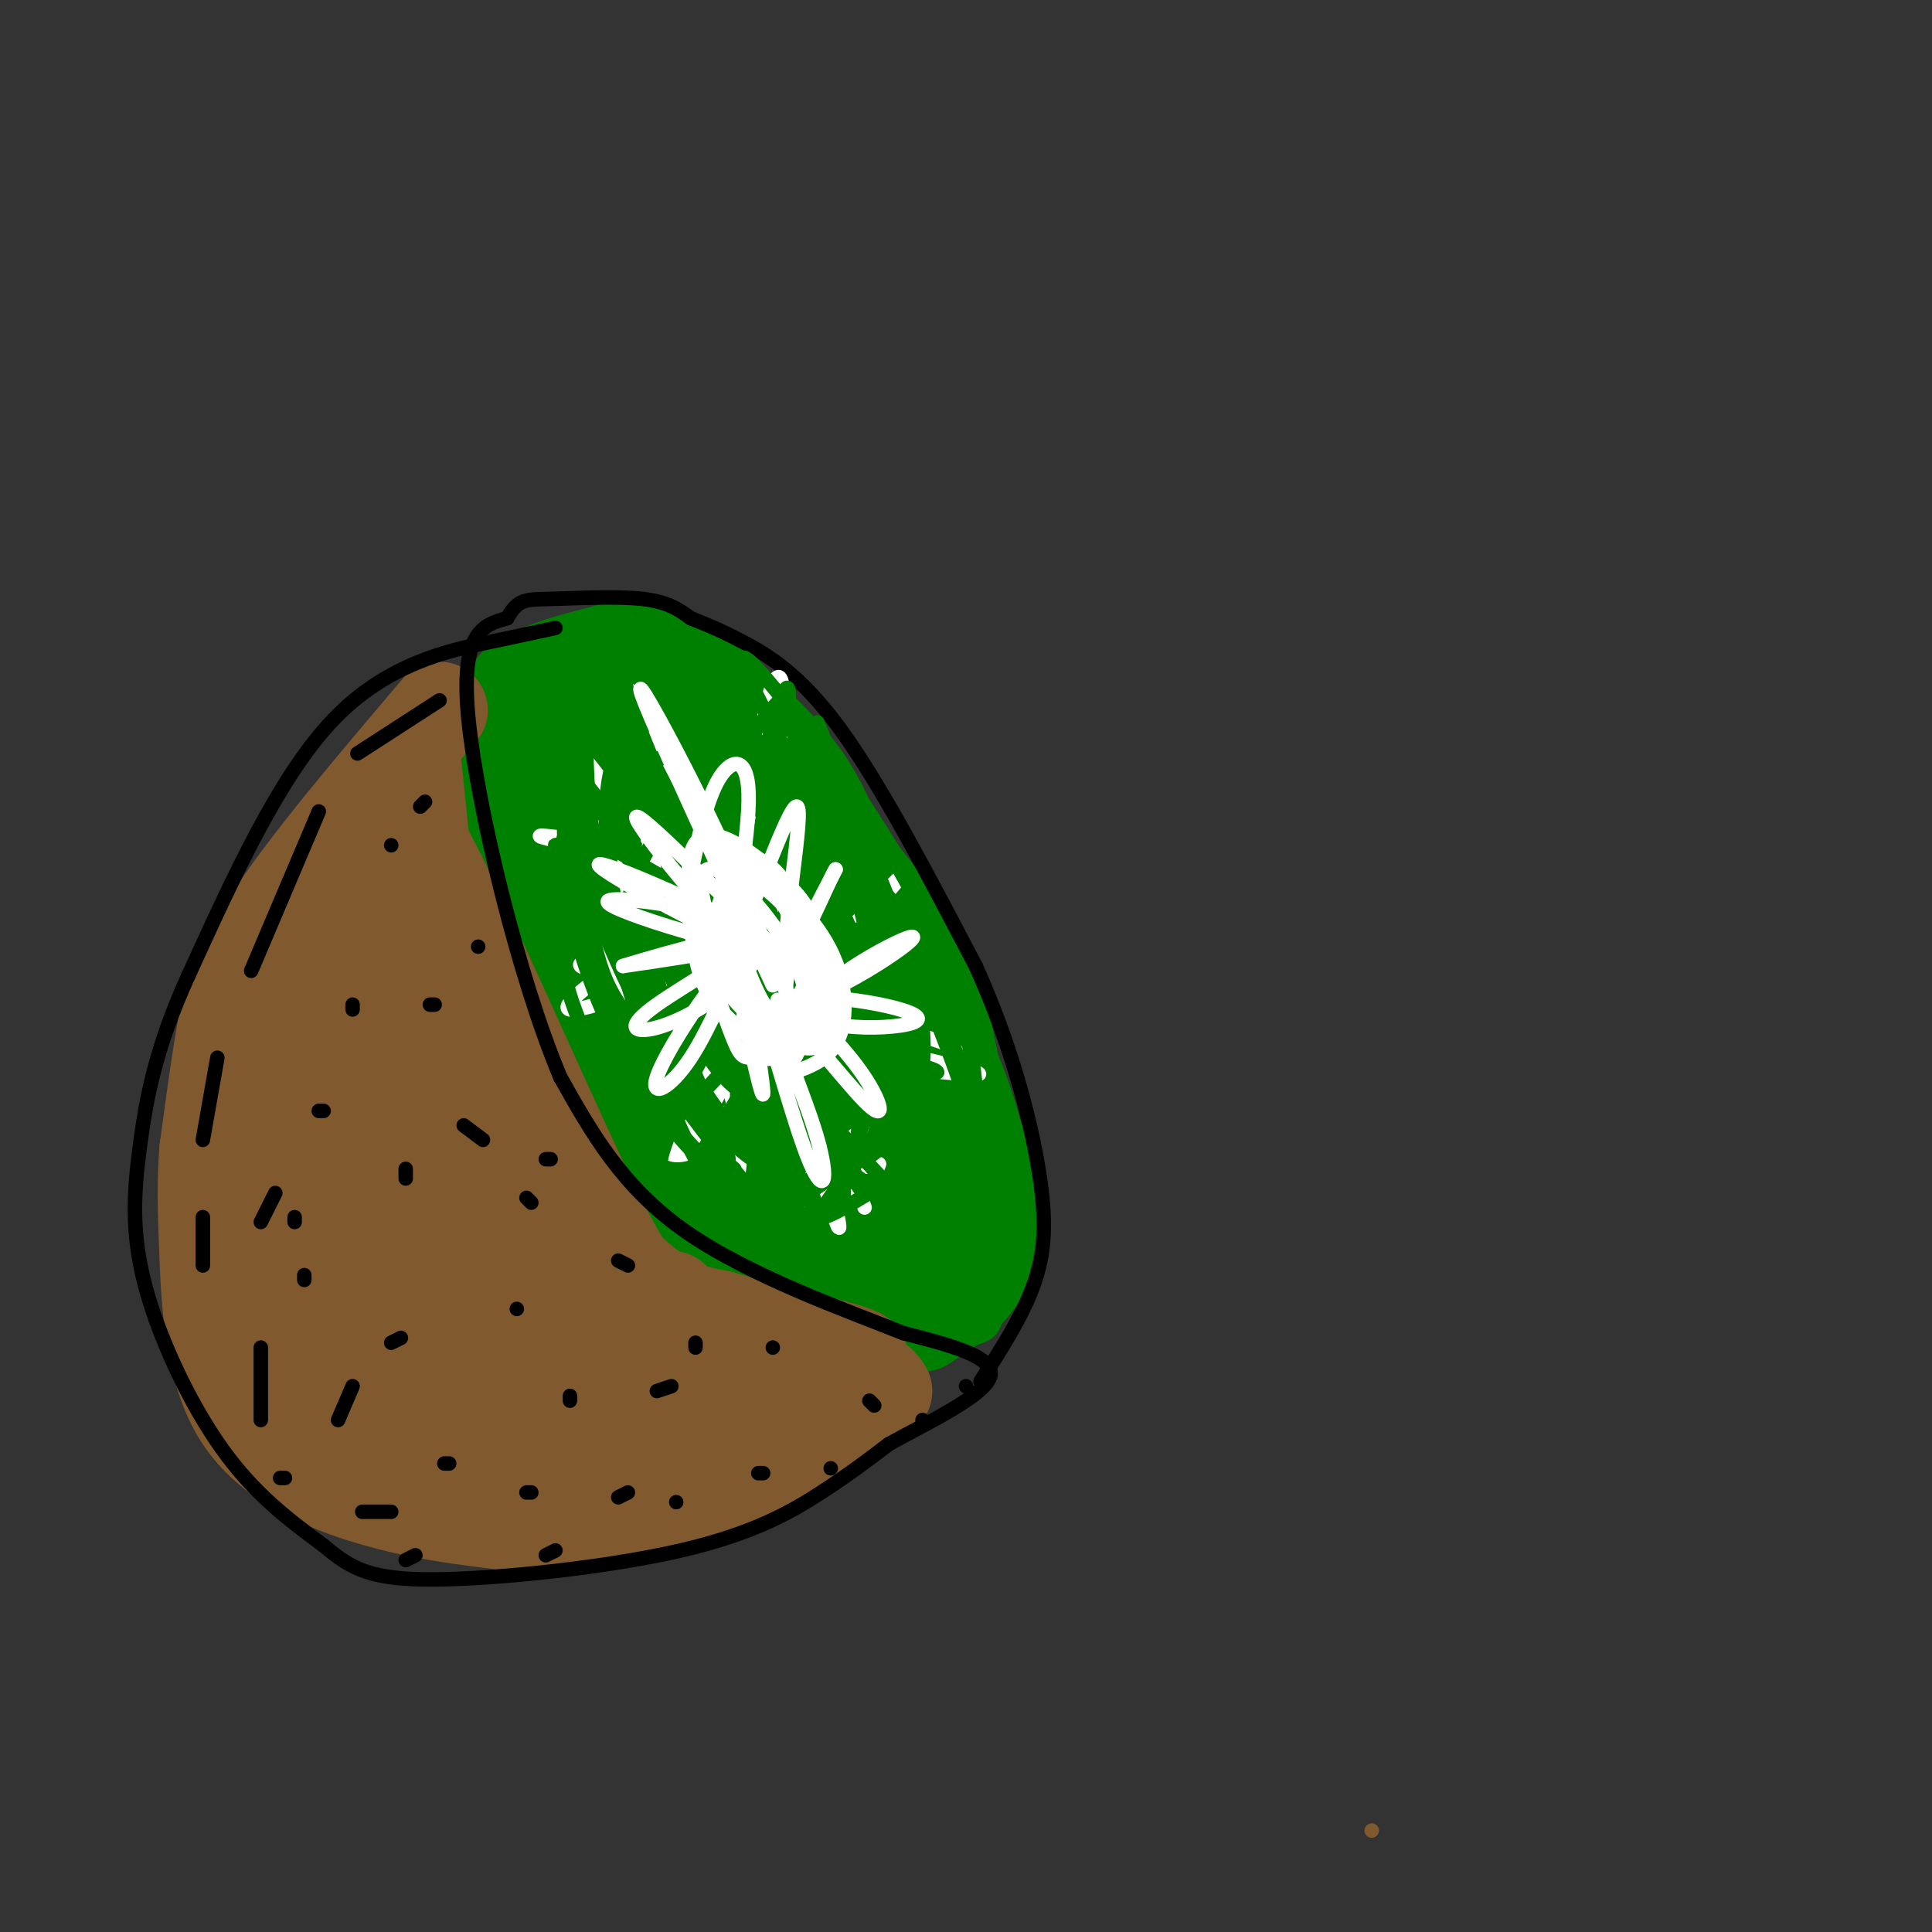 <svg viewBox='0 0 400 400' version='1.1' xmlns='http://www.w3.org/2000/svg' xmlns:xlink='http://www.w3.org/1999/xlink'><rect x="0" y="0" width="400" height="400" fill="#333333" stroke="none"/><g fill='none' stroke='rgb(129,89,47)' stroke-width='3' stroke-linecap='round' stroke-linejoin='round'><path d='M284,379c0.000,0.000 0.000,0.000 0,0'/><path d='M86,153c-2.714,1.290 -5.428,2.580 -11,8c-5.572,5.420 -14.001,14.969 -21,27c-6.999,12.031 -12.567,26.544 -14,42c-1.433,15.456 1.268,31.853 4,42c2.732,10.147 5.495,14.042 10,19c4.505,4.958 10.753,10.979 17,17'/><path d='M71,308c7.061,4.694 16.212,7.928 25,10c8.788,2.072 17.212,2.981 26,2c8.788,-0.981 17.939,-3.852 29,-10c11.061,-6.148 24.030,-15.574 37,-25'/><path d='M92,153c-0.733,7.267 -1.467,14.533 0,23c1.467,8.467 5.133,18.133 13,30c7.867,11.867 19.933,25.933 32,40'/><path d='M137,246c9.822,10.444 18.378,16.556 26,20c7.622,3.444 14.311,4.222 21,5'/></g>
<g fill='none' stroke='rgb(0,128,0)' stroke-width='3' stroke-linecap='round' stroke-linejoin='round'><path d='M102,147c-2.738,3.393 -5.476,6.786 -6,13c-0.524,6.214 1.167,15.250 3,23c1.833,7.750 3.810,14.214 8,22c4.190,7.786 10.595,16.893 17,26'/><path d='M124,231c7.422,11.132 17.478,25.961 25,34c7.522,8.039 12.509,9.288 18,11c5.491,1.712 11.485,3.887 18,4c6.515,0.113 13.550,-1.836 17,-3c3.450,-1.164 3.313,-1.544 5,-6c1.687,-4.456 5.196,-12.987 6,-20c0.804,-7.013 -1.098,-12.506 -3,-18'/><path d='M210,233c-1.882,-7.236 -5.088,-16.327 -11,-27c-5.912,-10.673 -14.528,-22.930 -20,-31c-5.472,-8.070 -7.798,-11.955 -13,-17c-5.202,-5.045 -13.281,-11.250 -19,-15c-5.719,-3.750 -9.079,-5.047 -13,-6c-3.921,-0.953 -8.402,-1.564 -14,0c-5.598,1.564 -12.314,5.304 -17,9c-4.686,3.696 -7.343,7.348 -10,11'/><path d='M93,157c-1.260,5.737 0.591,14.580 7,29c6.409,14.420 17.375,34.417 28,48c10.625,13.583 20.907,20.754 31,26c10.093,5.246 19.997,8.569 25,10c5.003,1.431 5.106,0.972 9,-1c3.894,-1.972 11.580,-5.456 14,-16c2.420,-10.544 -0.425,-28.146 -3,-40c-2.575,-11.854 -4.878,-17.958 -13,-29c-8.122,-11.042 -22.061,-27.021 -36,-43'/><path d='M155,141c-8.543,-8.594 -11.900,-8.577 -17,-8c-5.100,0.577 -11.941,1.716 -17,5c-5.059,3.284 -8.334,8.715 -9,17c-0.666,8.285 1.278,19.424 2,25c0.722,5.576 0.224,5.590 6,17c5.776,11.410 17.827,34.217 27,46c9.173,11.783 15.469,12.541 23,11c7.531,-1.541 16.296,-5.381 21,-9c4.704,-3.619 5.346,-7.018 5,-15c-0.346,-7.982 -1.678,-20.548 -4,-30c-2.322,-9.452 -5.632,-15.792 -12,-24c-6.368,-8.208 -15.795,-18.285 -24,-24c-8.205,-5.715 -15.189,-7.068 -22,-7c-6.811,0.068 -13.449,1.557 -17,6c-3.551,4.443 -4.015,11.841 -2,21c2.015,9.159 6.507,20.080 11,31'/><path d='M126,203c6.755,12.954 18.144,29.837 26,39c7.856,9.163 12.179,10.604 18,11c5.821,0.396 13.140,-0.255 17,-2c3.860,-1.745 4.259,-4.585 5,-7c0.741,-2.415 1.822,-4.404 1,-11c-0.822,-6.596 -3.547,-17.797 -11,-31c-7.453,-13.203 -19.636,-28.406 -29,-37c-9.364,-8.594 -15.911,-10.579 -21,-11c-5.089,-0.421 -8.721,0.722 -12,3c-3.279,2.278 -6.206,5.691 -7,12c-0.794,6.309 0.546,15.513 3,26c2.454,10.487 6.024,22.257 14,34c7.976,11.743 20.358,23.458 27,29c6.642,5.542 7.544,4.910 11,4c3.456,-0.910 9.467,-2.098 13,-3c3.533,-0.902 4.588,-1.519 6,-6c1.412,-4.481 3.179,-12.825 1,-24c-2.179,-11.175 -8.306,-25.181 -16,-36c-7.694,-10.819 -16.956,-18.451 -23,-23c-6.044,-4.549 -8.870,-6.014 -13,-7c-4.130,-0.986 -9.565,-1.493 -15,-2'/><path d='M121,161c-5.391,1.024 -11.368,4.585 -14,8c-2.632,3.415 -1.920,6.686 -2,10c-0.080,3.314 -0.950,6.673 2,16c2.950,9.327 9.722,24.622 16,35c6.278,10.378 12.061,15.839 18,21c5.939,5.161 12.035,10.023 17,13c4.965,2.977 8.799,4.071 14,4c5.201,-0.071 11.767,-1.306 16,-3c4.233,-1.694 6.132,-3.847 8,-7c1.868,-3.153 3.705,-7.306 4,-12c0.295,-4.694 -0.952,-9.928 -2,-15c-1.048,-5.072 -1.898,-9.981 -6,-18c-4.102,-8.019 -11.458,-19.148 -17,-26c-5.542,-6.852 -9.271,-9.426 -13,-12'/></g>
<g fill='none' stroke='rgb(0,128,0)' stroke-width='20' stroke-linecap='round' stroke-linejoin='round'><path d='M126,172c-4.374,-5.763 -8.749,-11.526 -5,-1c3.749,10.526 15.621,37.341 25,53c9.379,15.659 16.264,20.162 24,24c7.736,3.838 16.323,7.010 20,7c3.677,-0.010 2.445,-3.204 3,-5c0.555,-1.796 2.896,-2.196 -2,-15c-4.896,-12.804 -17.029,-38.011 -23,-50c-5.971,-11.989 -5.779,-10.759 -10,-15c-4.221,-4.241 -12.856,-13.954 -19,-17c-6.144,-3.046 -9.796,0.576 -12,3c-2.204,2.424 -2.958,3.650 -4,6c-1.042,2.350 -2.371,5.824 -3,12c-0.629,6.176 -0.558,15.056 4,28c4.558,12.944 13.603,29.954 19,39c5.397,9.046 7.145,10.128 11,13c3.855,2.872 9.816,7.535 15,9c5.184,1.465 9.592,-0.267 14,-2'/><path d='M183,261c3.350,-1.565 4.726,-4.477 5,-10c0.274,-5.523 -0.554,-13.657 -6,-27c-5.446,-13.343 -15.511,-31.896 -25,-44c-9.489,-12.104 -18.402,-17.759 -24,-21c-5.598,-3.241 -7.882,-4.067 -11,-3c-3.118,1.067 -7.070,4.028 -10,8c-2.930,3.972 -4.837,8.955 -2,20c2.837,11.045 10.419,28.154 20,42c9.581,13.846 21.160,24.431 31,31c9.840,6.569 17.942,9.123 23,9c5.058,-0.123 7.071,-2.921 9,-5c1.929,-2.079 3.774,-3.438 -4,-19c-7.774,-15.562 -25.166,-45.326 -36,-61c-10.834,-15.674 -15.109,-17.258 -18,-19c-2.891,-1.742 -4.397,-3.640 -8,-4c-3.603,-0.360 -9.301,0.820 -15,2'/><path d='M112,160c-3.347,0.804 -4.216,1.812 -5,6c-0.784,4.188 -1.484,11.554 -2,16c-0.516,4.446 -0.847,5.970 3,15c3.847,9.030 11.872,25.564 23,38c11.128,12.436 25.361,20.774 35,24c9.639,3.226 14.686,1.341 18,-1c3.314,-2.341 4.895,-5.139 6,-9c1.105,-3.861 1.733,-8.784 -4,-23c-5.733,-14.216 -17.827,-37.724 -24,-50c-6.173,-12.276 -6.423,-13.320 -13,-17c-6.577,-3.680 -19.479,-9.997 -26,-12c-6.521,-2.003 -6.662,0.309 -9,2c-2.338,1.691 -6.873,2.760 -9,9c-2.127,6.240 -1.844,17.651 -1,25c0.844,7.349 2.251,10.635 8,19c5.749,8.365 15.840,21.809 23,30c7.160,8.191 11.388,11.128 16,14c4.612,2.872 9.607,5.677 15,7c5.393,1.323 11.183,1.164 15,1c3.817,-0.164 5.662,-0.333 7,-4c1.338,-3.667 2.169,-10.834 3,-18'/><path d='M191,232c-0.227,-8.072 -2.296,-19.251 -7,-32c-4.704,-12.749 -12.044,-27.069 -19,-36c-6.956,-8.931 -13.526,-12.473 -20,-13c-6.474,-0.527 -12.850,1.960 -17,4c-4.150,2.040 -6.073,3.634 -8,6c-1.927,2.366 -3.857,5.505 -5,9c-1.143,3.495 -1.498,7.348 -1,14c0.498,6.652 1.849,16.105 8,29c6.151,12.895 17.101,29.234 25,39c7.899,9.766 12.748,12.961 19,15c6.252,2.039 13.907,2.924 19,0c5.093,-2.924 7.623,-9.657 9,-13c1.377,-3.343 1.600,-3.296 0,-11c-1.600,-7.704 -5.022,-23.159 -12,-37c-6.978,-13.841 -17.511,-26.068 -26,-34c-8.489,-7.932 -14.935,-11.569 -21,-14c-6.065,-2.431 -11.748,-3.654 -16,-4c-4.252,-0.346 -7.072,0.187 -9,3c-1.928,2.813 -2.964,7.907 -4,13'/><path d='M106,170c1.163,9.675 6.070,27.364 11,39c4.930,11.636 9.881,17.219 14,23c4.119,5.781 7.405,11.759 15,19c7.595,7.241 19.499,15.746 27,19c7.501,3.254 10.598,1.257 14,-1c3.402,-2.257 7.107,-4.773 8,-13c0.893,-8.227 -1.027,-22.163 -9,-39c-7.973,-16.837 -21.999,-36.573 -33,-48c-11.001,-11.427 -18.978,-14.544 -26,-16c-7.022,-1.456 -13.088,-1.250 -16,0c-2.912,1.250 -2.671,3.544 -4,6c-1.329,2.456 -4.227,5.076 0,19c4.227,13.924 15.581,39.154 28,57c12.419,17.846 25.905,28.310 34,32c8.095,3.690 10.799,0.608 13,0c2.201,-0.608 3.900,1.259 5,-4c1.100,-5.259 1.600,-17.646 1,-26c-0.600,-8.354 -2.300,-12.677 -4,-17'/><path d='M184,220c-2.090,-7.073 -5.314,-16.256 -10,-27c-4.686,-10.744 -10.834,-23.049 -18,-30c-7.166,-6.951 -15.352,-8.547 -19,-9c-3.648,-0.453 -2.759,0.239 -4,2c-1.241,1.761 -4.611,4.592 -2,15c2.611,10.408 11.203,28.393 17,39c5.797,10.607 8.798,13.837 12,17c3.202,3.163 6.605,6.259 10,8c3.395,1.741 6.782,2.128 9,-1c2.218,-3.128 3.267,-9.769 0,-20c-3.267,-10.231 -10.849,-24.051 -17,-33c-6.151,-8.949 -10.870,-13.027 -14,-15c-3.130,-1.973 -4.671,-1.840 -6,-1c-1.329,0.840 -2.447,2.389 -3,6c-0.553,3.611 -0.541,9.286 2,18c2.541,8.714 7.612,20.468 12,27c4.388,6.532 8.094,7.844 10,7c1.906,-0.844 2.013,-3.843 1,-10c-1.013,-6.157 -3.147,-15.474 -8,-25c-4.853,-9.526 -12.427,-19.263 -20,-29'/><path d='M136,159c-4.068,-5.939 -4.240,-6.286 -6,0c-1.760,6.286 -5.110,19.207 -6,26c-0.890,6.793 0.679,7.460 -3,1c-3.679,-6.460 -12.606,-20.047 -18,-25c-5.394,-4.953 -7.255,-1.272 -6,-3c1.255,-1.728 5.628,-8.864 10,-16'/><path d='M107,142c5.381,-3.866 13.834,-5.531 19,-7c5.166,-1.469 7.045,-2.742 13,1c5.955,3.742 15.987,12.498 22,19c6.013,6.502 8.006,10.751 10,15'/><path d='M171,170c5.097,7.815 12.841,19.851 19,34c6.159,14.149 10.733,30.411 13,39c2.267,8.589 2.226,9.505 2,12c-0.226,2.495 -0.636,6.570 -3,10c-2.364,3.430 -6.682,6.215 -11,9'/></g>
<g fill='none' stroke='rgb(129,89,47)' stroke-width='20' stroke-linecap='round' stroke-linejoin='round'><path d='M91,147c-13.733,16.156 -27.467,32.311 -35,44c-7.533,11.689 -8.867,18.911 -10,26c-1.133,7.089 -2.067,14.044 -3,21'/><path d='M43,238c-0.544,6.486 -0.404,12.203 0,22c0.404,9.797 1.070,23.676 7,33c5.930,9.324 17.123,14.093 27,17c9.877,2.907 18.439,3.954 27,5'/><path d='M104,315c10.289,0.911 22.511,0.689 36,-4c13.489,-4.689 28.244,-13.844 43,-23'/><path d='M183,288c-2.733,-6.156 -31.067,-10.044 -47,-16c-15.933,-5.956 -19.467,-13.978 -23,-22'/><path d='M113,250c-7.450,-8.459 -14.574,-18.608 -19,-28c-4.426,-9.392 -6.153,-18.029 -8,-25c-1.847,-6.971 -3.813,-12.278 -4,-19c-0.187,-6.722 1.407,-14.861 3,-23'/><path d='M85,155c1.198,5.386 2.692,30.351 6,47c3.308,16.649 8.429,24.982 16,35c7.571,10.018 17.592,21.719 25,28c7.408,6.281 12.204,7.140 17,8'/><path d='M149,273c10.369,3.048 27.792,6.667 29,8c1.208,1.333 -13.798,0.381 -23,-2c-9.202,-2.381 -12.601,-6.190 -16,-10'/><path d='M139,269c-3.907,-0.629 -5.675,2.798 -16,-18c-10.325,-20.798 -29.209,-65.822 -38,-80c-8.791,-14.178 -7.490,2.488 -8,13c-0.510,10.512 -2.829,14.869 -3,23c-0.171,8.131 1.808,20.038 5,31c3.192,10.962 7.596,20.981 12,31'/><path d='M91,269c-0.314,0.028 -7.100,-15.400 -12,-32c-4.900,-16.600 -7.914,-34.370 -10,-44c-2.086,-9.630 -3.244,-11.118 -6,-2c-2.756,9.118 -7.109,28.842 -9,36c-1.891,7.158 -1.319,1.750 1,9c2.319,7.250 6.384,27.157 10,39c3.616,11.843 6.784,15.621 9,5c2.216,-10.621 3.481,-35.642 3,-50c-0.481,-14.358 -2.706,-18.055 -4,-21c-1.294,-2.945 -1.656,-5.139 -4,-3c-2.344,2.139 -6.670,8.611 -8,20c-1.330,11.389 0.335,27.694 2,44'/><path d='M63,270c1.510,10.356 4.285,14.244 6,16c1.715,1.756 2.371,1.378 5,3c2.629,1.622 7.233,5.242 9,-9c1.767,-14.242 0.699,-46.348 -1,-58c-1.699,-11.652 -4.029,-2.851 -7,-2c-2.971,0.851 -6.582,-6.249 -7,9c-0.418,15.249 2.357,52.846 5,68c2.643,15.154 5.154,7.865 8,5c2.846,-2.865 6.029,-1.305 10,-5c3.971,-3.695 8.732,-12.644 11,-18c2.268,-5.356 2.043,-7.117 2,-12c-0.043,-4.883 0.096,-12.886 -2,-21c-2.096,-8.114 -6.428,-16.337 -10,-20c-3.572,-3.663 -6.383,-2.765 -8,-2c-1.617,0.765 -2.038,1.395 -4,6c-1.962,4.605 -5.464,13.183 -5,23c0.464,9.817 4.894,20.874 9,28c4.106,7.126 7.887,10.322 11,12c3.113,1.678 5.556,1.839 8,2'/><path d='M103,295c4.091,0.109 10.318,-0.618 13,-6c2.682,-5.382 1.820,-15.419 1,-21c-0.820,-5.581 -1.598,-6.708 -5,-10c-3.402,-3.292 -9.429,-8.751 -14,-11c-4.571,-2.249 -7.685,-1.288 -9,3c-1.315,4.288 -0.831,11.903 0,17c0.831,5.097 2.010,7.675 5,12c2.990,4.325 7.791,10.395 14,14c6.209,3.605 13.825,4.743 18,5c4.175,0.257 4.909,-0.367 7,-3c2.091,-2.633 5.538,-7.274 5,-12c-0.538,-4.726 -5.061,-9.536 -11,-12c-5.939,-2.464 -13.293,-2.583 -18,-1c-4.707,1.583 -6.767,4.868 -6,10c0.767,5.132 4.360,12.113 9,17c4.640,4.887 10.326,7.682 17,6c6.674,-1.682 14.337,-7.841 22,-14'/><path d='M151,289c2.251,-3.142 -3.123,-3.996 -11,-4c-7.877,-0.004 -18.259,0.844 -23,1c-4.741,0.156 -3.841,-0.379 -3,1c0.841,1.379 1.623,4.673 12,5c10.377,0.327 30.348,-2.315 29,-1c-1.348,1.315 -24.017,6.585 -38,8c-13.983,1.415 -19.281,-1.024 -23,-5c-3.719,-3.976 -5.860,-9.488 -8,-15'/><path d='M86,279c-1.333,-2.500 -0.667,-1.250 0,0'/></g>
<g fill='none' stroke='rgb(0,0,0)' stroke-width='3' stroke-linecap='round' stroke-linejoin='round'><path d='M115,130c-3.022,0.667 -6.044,1.333 -14,3c-7.956,1.667 -20.844,4.333 -32,16c-11.156,11.667 -20.578,32.333 -30,53'/><path d='M39,202c-6.778,14.847 -8.724,25.464 -10,35c-1.276,9.536 -1.882,17.990 1,29c2.882,11.010 9.252,24.574 16,34c6.748,9.426 13.874,14.713 21,20'/><path d='M67,320c5.785,4.884 9.746,7.093 23,7c13.254,-0.093 35.799,-2.486 51,-6c15.201,-3.514 23.057,-8.147 29,-12c5.943,-3.853 9.971,-6.927 14,-10'/><path d='M184,299c7.644,-4.267 19.756,-9.933 21,-14c1.244,-4.067 -8.378,-6.533 -18,-9'/><path d='M187,276c-11.644,-4.644 -31.756,-11.756 -45,-21c-13.244,-9.244 -19.622,-20.622 -26,-32'/><path d='M116,223c-8.622,-20.489 -17.178,-55.711 -19,-74c-1.822,-18.289 3.089,-19.644 8,-21'/><path d='M105,128c2.262,-4.107 3.917,-3.875 9,-4c5.083,-0.125 13.595,-0.607 19,0c5.405,0.607 7.702,2.304 10,4'/><path d='M143,128c3.179,1.262 6.125,2.417 11,5c4.875,2.583 11.679,6.595 20,18c8.321,11.405 18.161,30.202 28,49'/><path d='M202,200c7.202,15.893 11.208,31.125 13,42c1.792,10.875 1.369,17.393 -1,24c-2.369,6.607 -6.685,13.304 -11,20'/><path d='M200,287c0.000,0.000 0.000,0.000 0,0'/><path d='M91,145c0.000,0.000 -17.000,11.000 -17,11'/><path d='M66,168c0.000,0.000 -14.000,33.000 -14,33'/><path d='M45,219c0.000,0.000 -3.000,17.000 -3,17'/><path d='M42,252c0.000,0.000 0.000,10.000 0,10'/><path d='M54,279c0.000,0.000 0.000,15.000 0,15'/><path d='M70,294c0.000,0.000 3.000,-7.000 3,-7'/><path d='M84,244c0.000,0.000 0.000,-2.000 0,-2'/><path d='M67,230c0.000,0.000 -1.000,0.000 -1,0'/><path d='M99,196c0.000,0.000 0.000,0.000 0,0'/><path d='M113,240c0.000,0.000 1.000,0.000 1,0'/><path d='M128,261c0.000,0.000 2.000,1.000 2,1'/><path d='M160,279c0.000,0.000 0.000,0.000 0,0'/><path d='M181,291c0.000,0.000 -1.000,-1.000 -1,-1'/><path d='M191,294c0.000,0.000 0.000,0.000 0,0'/><path d='M140,311c0.000,0.000 0.000,0.000 0,0'/><path d='M115,321c0.000,0.000 -2.000,1.000 -2,1'/><path d='M86,322c0.000,0.000 -2.000,1.000 -2,1'/><path d='M93,303c0.000,0.000 -1.000,0.000 -1,0'/><path d='M118,290c0.000,0.000 0.000,-1.000 0,-1'/><path d='M107,271c0.000,0.000 0.000,0.000 0,0'/><path d='M83,277c0.000,0.000 -2.000,1.000 -2,1'/><path d='M63,265c0.000,0.000 0.000,-1.000 0,-1'/><path d='M73,208c0.000,0.000 0.000,1.000 0,1'/><path d='M81,175c0.000,0.000 0.000,0.000 0,0'/><path d='M88,166c0.000,0.000 -1.000,1.000 -1,1'/><path d='M89,208c0.000,0.000 1.000,0.000 1,0'/><path d='M96,233c0.000,0.000 4.000,3.000 4,3'/><path d='M110,249c0.000,0.000 -1.000,-1.000 -1,-1'/><path d='M61,253c0.000,0.000 0.000,-1.000 0,-1'/><path d='M57,247c0.000,0.000 -3.000,6.000 -3,6'/><path d='M58,306c0.000,0.000 1.000,0.000 1,0'/><path d='M75,313c0.000,0.000 6.000,0.000 6,0'/><path d='M128,310c0.000,0.000 2.000,-1.000 2,-1'/><path d='M136,288c0.000,0.000 3.000,-1.000 3,-1'/><path d='M144,279c0.000,0.000 0.000,-1.000 0,-1'/><path d='M109,309c0.000,0.000 1.000,0.000 1,0'/><path d='M157,305c0.000,0.000 1.000,0.000 1,0'/><path d='M172,304c0.000,0.000 0.000,0.000 0,0'/></g>
<g fill='none' stroke='rgb(255,255,255)' stroke-width='3' stroke-linecap='round' stroke-linejoin='round'><path d='M157,211c2.730,1.267 5.459,2.535 7,-1c1.541,-3.535 1.893,-11.872 1,-17c-0.893,-5.128 -3.030,-7.046 -7,-7c-3.970,0.046 -9.772,2.057 -11,7c-1.228,4.943 2.116,12.818 6,18c3.884,5.182 8.306,7.670 11,8c2.694,0.330 3.661,-1.498 4,-5c0.339,-3.502 0.052,-8.679 -3,-15c-3.052,-6.321 -8.867,-13.785 -14,-18c-5.133,-4.215 -9.582,-5.181 -11,-1c-1.418,4.181 0.195,13.510 2,20c1.805,6.490 3.801,10.140 7,13c3.199,2.860 7.599,4.930 12,7'/><path d='M161,220c4.147,0.208 8.514,-2.771 10,-7c1.486,-4.229 0.092,-9.708 -1,-14c-1.092,-4.292 -1.881,-7.397 -5,-11c-3.119,-3.603 -8.568,-7.705 -13,-10c-4.432,-2.295 -7.847,-2.784 -10,0c-2.153,2.784 -3.046,8.841 0,17c3.046,8.159 10.030,18.418 14,23c3.970,4.582 4.927,3.485 7,2c2.073,-1.485 5.261,-3.358 7,-6c1.739,-2.642 2.028,-6.054 2,-10c-0.028,-3.946 -0.373,-8.425 -4,-13c-3.627,-4.575 -10.537,-9.244 -14,-11c-3.463,-1.756 -3.478,-0.598 -5,2c-1.522,2.598 -4.552,6.634 -5,12c-0.448,5.366 1.687,12.060 4,17c2.313,4.940 4.804,8.126 8,10c3.196,1.874 7.098,2.437 11,3'/><path d='M167,224c3.396,-1.008 6.388,-5.028 8,-8c1.612,-2.972 1.846,-4.896 0,-9c-1.846,-4.104 -5.771,-10.390 -8,-14c-2.229,-3.610 -2.762,-4.546 -7,-6c-4.238,-1.454 -12.182,-3.427 -16,-4c-3.818,-0.573 -3.512,0.254 -4,3c-0.488,2.746 -1.770,7.410 2,15c3.770,7.590 12.594,18.105 17,23c4.406,4.895 4.396,4.170 7,3c2.604,-1.170 7.823,-2.786 10,-6c2.177,-3.214 1.314,-8.025 -1,-14c-2.314,-5.975 -6.079,-13.114 -9,-18c-2.921,-4.886 -5.000,-7.519 -8,-10c-3.000,-2.481 -6.923,-4.811 -11,-3c-4.077,1.811 -8.309,7.764 -11,14c-2.691,6.236 -3.840,12.756 -1,19c2.840,6.244 9.669,12.213 16,15c6.331,2.787 12.166,2.394 18,2'/><path d='M169,226c4.824,-2.058 7.885,-8.203 10,-11c2.115,-2.797 3.286,-2.246 0,-8c-3.286,-5.754 -11.029,-17.812 -16,-24c-4.971,-6.188 -7.171,-6.505 -10,-7c-2.829,-0.495 -6.288,-1.167 -9,0c-2.712,1.167 -4.676,4.174 -3,11c1.676,6.826 6.993,17.471 12,24c5.007,6.529 9.704,8.941 13,10c3.296,1.059 5.192,0.763 7,0c1.808,-0.763 3.527,-1.995 3,-7c-0.527,-5.005 -3.300,-13.783 -10,-21c-6.700,-7.217 -17.328,-12.872 -22,-15c-4.672,-2.128 -3.390,-0.728 -4,1c-0.610,1.728 -3.112,3.783 -3,9c0.112,5.217 2.838,13.597 7,21c4.162,7.403 9.761,13.829 14,16c4.239,2.171 7.120,0.085 10,-2'/><path d='M168,223c1.654,-4.007 0.788,-13.023 0,-18c-0.788,-4.977 -1.498,-5.915 -4,-10c-2.502,-4.085 -6.794,-11.318 -10,-15c-3.206,-3.682 -5.324,-3.812 -8,-3c-2.676,0.812 -5.909,2.567 -6,8c-0.091,5.433 2.959,14.542 5,20c2.041,5.458 3.072,7.263 6,10c2.928,2.737 7.751,6.405 11,8c3.249,1.595 4.922,1.117 6,-3c1.078,-4.117 1.561,-11.871 -2,-19c-3.561,-7.129 -11.166,-13.632 -15,-17c-3.834,-3.368 -3.899,-3.601 -4,0c-0.101,3.601 -0.240,11.035 2,17c2.240,5.965 6.859,10.461 10,13c3.141,2.539 4.803,3.122 6,1c1.197,-2.122 1.929,-6.950 2,-10c0.071,-3.050 -0.519,-4.321 -3,-9c-2.481,-4.679 -6.852,-12.765 -10,-16c-3.148,-3.235 -5.074,-1.617 -7,0'/><path d='M147,180c0.225,5.216 4.286,18.256 7,25c2.714,6.744 4.080,7.191 2,2c-2.080,-5.191 -7.608,-16.018 -6,-16c1.608,0.018 10.351,10.883 15,15c4.649,4.117 5.205,1.485 0,-5c-5.205,-6.485 -16.171,-16.823 -16,-14c0.171,2.823 11.477,18.807 15,22c3.523,3.193 -0.739,-6.403 -5,-16'/><path d='M159,193c-1.333,-3.667 -2.167,-4.833 -3,-6'/><path d='M152,184c0.000,0.000 5.000,14.000 5,14'/><path d='M148,187c-9.689,-25.467 -19.378,-50.933 -16,-44c3.378,6.933 19.822,46.267 22,52c2.178,5.733 -9.911,-22.133 -22,-50'/><path d='M150,189c0.000,0.000 -6.000,-7.000 -6,-7'/><path d='M151,187c-14.970,-4.500 -29.940,-9.000 -25,-9c4.940,0.000 29.792,4.500 28,4c-1.792,-0.500 -30.226,-6.000 -39,-8c-8.774,-2.000 2.113,-0.500 13,1'/><path d='M149,201c-16.431,0.187 -32.861,0.373 -28,-2c4.861,-2.373 31.014,-7.306 30,-4c-1.014,3.306 -29.196,14.852 -33,14c-3.804,-0.852 16.770,-14.100 24,-19c7.230,-4.900 1.115,-1.450 -5,2'/><path d='M153,214c-7.888,10.609 -15.777,21.219 -13,17c2.777,-4.219 16.219,-23.265 16,-20c-0.219,3.265 -14.097,28.841 -16,30c-1.903,1.159 8.171,-22.097 12,-30c3.829,-7.903 1.415,-0.451 -1,7'/><path d='M165,219c2.024,9.851 4.048,19.702 6,27c1.952,7.298 3.833,12.042 2,4c-1.833,-8.042 -7.381,-28.869 -7,-31c0.381,-2.131 6.690,14.435 13,31'/><path d='M172,219c17.196,2.286 34.393,4.571 30,3c-4.393,-1.571 -30.375,-7.000 -35,-9c-4.625,-2.000 12.107,-0.571 21,1c8.893,1.571 9.946,3.286 11,5'/><path d='M166,205c9.917,-11.250 19.833,-22.500 20,-23c0.167,-0.500 -9.417,9.750 -19,20'/><path d='M154,195c3.702,-19.214 7.405,-38.429 8,-48c0.595,-9.571 -1.917,-9.500 -4,3c-2.083,12.500 -3.738,37.429 -4,41c-0.262,3.571 0.869,-14.214 2,-32'/><path d='M143,185c0.000,0.000 -22.000,-28.000 -22,-28'/><path d='M142,187c0.000,0.000 -17.000,-5.000 -17,-5'/><path d='M126,191c2.289,-11.489 4.578,-22.978 3,-22c-1.578,0.978 -7.022,14.422 -8,23c-0.978,8.578 2.511,12.289 6,16'/><path d='M129,195c-0.961,4.579 -1.922,9.157 4,18c5.922,8.843 18.729,21.950 19,17c0.271,-4.950 -11.992,-27.958 -16,-42c-4.008,-14.042 0.238,-19.119 1,-19c0.762,0.119 -1.961,5.434 -2,12c-0.039,6.566 2.605,14.383 6,21c3.395,6.617 7.541,12.033 12,16c4.459,3.967 9.229,6.483 14,9'/><path d='M133,163c-2.951,6.676 -5.902,13.352 -7,21c-1.098,7.648 -0.343,16.268 5,27c5.343,10.732 15.274,23.574 23,31c7.726,7.426 13.246,9.434 17,9c3.754,-0.434 5.741,-3.309 7,-5c1.259,-1.691 1.788,-2.197 1,-9c-0.788,-6.803 -2.894,-19.901 -5,-33'/><path d='M123,171c-1.006,2.523 -2.013,5.046 -1,13c1.013,7.954 4.045,21.338 7,30c2.955,8.662 5.834,12.601 14,18c8.166,5.399 21.619,12.257 29,14c7.381,1.743 8.691,-1.628 10,-5'/><path d='M120,164c3.763,13.192 7.525,26.383 10,34c2.475,7.617 3.662,9.658 10,16c6.338,6.342 17.827,16.985 25,21c7.173,4.015 10.029,1.401 12,0c1.971,-1.401 3.057,-1.589 4,-5c0.943,-3.411 1.743,-10.046 -1,-20c-2.743,-9.954 -9.031,-23.227 -15,-33c-5.969,-9.773 -11.621,-16.044 -15,-19c-3.379,-2.956 -4.484,-2.596 -6,-1c-1.516,1.596 -3.442,4.427 -4,8c-0.558,3.573 0.254,7.888 1,11c0.746,3.112 1.427,5.020 6,12c4.573,6.980 13.039,19.033 19,26c5.961,6.967 9.417,8.848 10,5c0.583,-3.848 -1.709,-13.424 -4,-23'/></g>
<g fill='none' stroke='rgb(0,128,0)' stroke-width='3' stroke-linecap='round' stroke-linejoin='round'><path d='M126,157c15.177,21.879 30.354,43.758 25,36c-5.354,-7.758 -31.239,-45.152 -32,-46c-0.761,-0.848 23.603,34.848 28,38c4.397,3.152 -11.172,-26.242 -16,-35c-4.828,-8.758 1.086,3.121 7,15'/><path d='M138,165c3.257,8.900 7.899,23.651 9,19c1.101,-4.651 -1.341,-28.703 -3,-39c-1.659,-10.297 -2.536,-6.839 -2,6c0.536,12.839 2.484,35.060 4,31c1.516,-4.060 2.601,-34.401 2,-36c-0.601,-1.599 -2.886,25.543 -3,34c-0.114,8.457 1.943,-1.772 4,-12'/><path d='M149,168c1.645,-9.105 3.758,-25.869 4,-17c0.242,8.869 -1.388,43.371 -1,41c0.388,-2.371 2.795,-41.615 3,-44c0.205,-2.385 -1.791,32.089 -1,37c0.791,4.911 4.369,-19.740 6,-26c1.631,-6.260 1.316,5.870 1,18'/><path d='M171,167c-5.268,15.446 -10.536,30.893 -10,28c0.536,-2.893 6.875,-24.125 8,-25c1.125,-0.875 -2.964,18.607 -4,23c-1.036,4.393 0.982,-6.304 3,-17'/><path d='M163,151c0.393,-5.726 0.786,-11.452 -1,-7c-1.786,4.452 -5.750,19.083 -5,19c0.750,-0.083 6.214,-14.881 6,-18c-0.214,-3.119 -6.107,5.440 -12,14'/><path d='M133,141c-1.178,-0.711 -2.356,-1.422 -3,-1c-0.644,0.422 -0.756,1.978 1,7c1.756,5.022 5.378,13.511 9,22'/><path d='M125,174c-4.821,-2.384 -9.643,-4.769 -3,-1c6.643,3.769 24.750,13.691 21,13c-3.750,-0.691 -29.356,-11.994 -28,-11c1.356,0.994 29.673,14.284 34,18c4.327,3.716 -15.337,-2.142 -35,-8'/><path d='M114,185c2.555,1.267 26.441,8.433 27,10c0.559,1.567 -22.211,-2.467 -23,-4c-0.789,-1.533 20.403,-0.567 22,0c1.597,0.567 -16.401,0.733 -23,1c-6.599,0.267 -1.800,0.633 3,1'/><path d='M138,209c-7.884,3.534 -15.767,7.069 -13,5c2.767,-2.069 16.185,-9.740 15,-8c-1.185,1.740 -16.973,12.892 -16,12c0.973,-0.892 18.707,-13.826 23,-16c4.293,-2.174 -4.853,6.413 -14,15'/><path d='M133,217c-4.976,6.244 -10.416,14.354 -5,8c5.416,-6.354 21.689,-27.172 22,-25c0.311,2.172 -15.340,27.335 -19,33c-3.660,5.665 4.670,-8.167 13,-22'/><path d='M154,226c-2.833,9.667 -5.667,19.333 -6,22c-0.333,2.667 1.833,-1.667 4,-6'/><path d='M156,230c1.571,-5.053 3.142,-10.106 3,-8c-0.142,2.106 -1.997,11.370 -3,20c-1.003,8.630 -1.156,16.628 0,9c1.156,-7.628 3.619,-30.880 4,-28c0.381,2.880 -1.321,31.891 -1,33c0.321,1.109 2.663,-25.683 4,-31c1.337,-5.317 1.668,10.842 2,27'/><path d='M165,252c-0.629,-4.283 -3.202,-28.490 0,-29c3.202,-0.510 12.178,22.678 9,27c-3.178,4.322 -18.509,-10.221 -21,-20c-2.491,-9.779 7.860,-14.794 10,-14c2.140,0.794 -3.930,7.397 -10,14'/><path d='M153,230c-5.150,7.427 -13.025,18.995 -9,12c4.025,-6.995 19.952,-32.551 19,-34c-0.952,-1.449 -18.781,21.210 -22,22c-3.219,0.790 8.172,-20.287 10,-23c1.828,-2.713 -5.906,12.939 -9,18c-3.094,5.061 -1.547,-0.470 0,-6'/><path d='M143,194c-1.334,3.799 -2.668,7.599 -1,12c1.668,4.401 6.337,9.405 9,12c2.663,2.595 3.320,2.782 6,2c2.680,-0.782 7.384,-2.533 10,-7c2.616,-4.467 3.145,-11.651 -1,-17c-4.145,-5.349 -12.963,-8.863 -18,-7c-5.037,1.863 -6.291,9.102 -7,13c-0.709,3.898 -0.871,4.454 1,8c1.871,3.546 5.775,10.081 9,13c3.225,2.919 5.771,2.223 8,2c2.229,-0.223 4.141,0.028 6,-3c1.859,-3.028 3.664,-9.333 3,-15c-0.664,-5.667 -3.796,-10.694 -7,-14c-3.204,-3.306 -6.478,-4.890 -10,-5c-3.522,-0.110 -7.292,1.254 -9,4c-1.708,2.746 -1.354,6.873 -1,11'/><path d='M164,234c12.297,8.909 24.593,17.818 22,14c-2.593,-3.818 -20.077,-20.364 -18,-24c2.077,-3.636 23.713,5.636 24,7c0.287,1.364 -20.775,-5.182 -24,-8c-3.225,-2.818 11.388,-1.909 26,-1'/><path d='M194,222c-0.086,-1.153 -13.301,-3.537 -20,-5c-6.699,-1.463 -6.883,-2.006 1,-3c7.883,-0.994 23.832,-2.440 23,-4c-0.832,-1.560 -18.447,-3.236 -22,-7c-3.553,-3.764 6.955,-9.617 11,-13c4.045,-3.383 1.628,-4.295 -4,-1c-5.628,3.295 -14.465,10.799 -18,11c-3.535,0.201 -1.767,-6.899 0,-14'/><path d='M165,186c0.667,-3.833 2.333,-6.417 4,-9'/><path d='M121,161c-1.721,2.120 -3.442,4.240 -4,8c-0.558,3.760 0.048,9.159 2,17c1.952,7.841 5.251,18.122 11,28c5.749,9.878 13.950,19.353 12,14c-1.950,-5.353 -14.050,-25.534 -19,-41c-4.950,-15.466 -2.749,-26.218 -3,-26c-0.251,0.218 -2.952,11.405 -4,21c-1.048,9.595 -0.442,17.599 3,27c3.442,9.401 9.721,20.201 16,31'/><path d='M135,240c5.150,4.572 10.024,0.501 13,0c2.976,-0.501 4.055,2.566 1,-5c-3.055,-7.566 -10.245,-25.765 -17,-40c-6.755,-14.235 -13.075,-24.505 -15,-22c-1.925,2.505 0.544,17.784 6,32c5.456,14.216 13.901,27.370 22,35c8.099,7.630 15.854,9.736 20,11c4.146,1.264 4.682,1.687 8,0c3.318,-1.687 9.417,-5.485 13,-8c3.583,-2.515 4.651,-3.746 4,-10c-0.651,-6.254 -3.021,-17.530 -8,-27c-4.979,-9.470 -12.565,-17.134 -21,-24c-8.435,-6.866 -17.717,-12.933 -27,-19'/><path d='M134,163c-4.537,2.594 -2.380,18.580 -2,25c0.380,6.420 -1.019,3.274 3,15c4.019,11.726 13.455,38.323 20,49c6.545,10.677 10.197,5.434 14,0c3.803,-5.434 7.756,-11.059 10,-14c2.244,-2.941 2.779,-3.199 3,-12c0.221,-8.801 0.130,-26.143 -3,-38c-3.130,-11.857 -9.298,-18.227 -15,-24c-5.702,-5.773 -10.939,-10.950 -18,-13c-7.061,-2.050 -15.945,-0.975 -21,1c-5.055,1.975 -6.280,4.850 -6,13c0.280,8.150 2.064,21.575 4,30c1.936,8.425 4.023,11.849 9,18c4.977,6.151 12.845,15.029 18,20c5.155,4.971 7.598,6.033 12,7c4.402,0.967 10.762,1.837 15,0c4.238,-1.837 6.354,-6.382 7,-12c0.646,-5.618 -0.177,-12.309 -1,-19'/><path d='M183,209c-5.180,-13.601 -17.628,-38.102 -23,-49c-5.372,-10.898 -3.666,-8.193 -7,-9c-3.334,-0.807 -11.708,-5.126 -17,-5c-5.292,0.126 -7.502,4.697 -9,13c-1.498,8.303 -2.285,20.339 1,36c3.285,15.661 10.640,34.946 16,45c5.360,10.054 8.725,10.876 14,9c5.275,-1.876 12.461,-6.450 16,-9c3.539,-2.550 3.432,-3.078 4,-9c0.568,-5.922 1.811,-17.239 2,-26c0.189,-8.761 -0.676,-14.965 -4,-23c-3.324,-8.035 -9.107,-17.902 -13,-23c-3.893,-5.098 -5.895,-5.427 -9,-7c-3.105,-1.573 -7.314,-4.389 -12,-5c-4.686,-0.611 -9.850,0.983 -13,6c-3.150,5.017 -4.288,13.458 -3,25c1.288,11.542 5.001,26.184 10,37c4.999,10.816 11.286,17.804 16,22c4.714,4.196 7.857,5.598 11,7'/><path d='M163,244c8.828,1.369 25.399,1.292 33,-4c7.601,-5.292 6.233,-15.799 5,-22c-1.233,-6.201 -2.332,-8.096 -4,-12c-1.668,-3.904 -3.905,-9.817 -11,-18c-7.095,-8.183 -19.048,-18.637 -25,-24c-5.952,-5.363 -5.901,-5.637 -9,-6c-3.099,-0.363 -9.346,-0.816 -13,-1c-3.654,-0.184 -4.716,-0.100 -7,4c-2.284,4.100 -5.790,12.217 -6,21c-0.210,8.783 2.878,18.234 5,25c2.122,6.766 3.279,10.848 8,18c4.721,7.152 13.006,17.375 17,22c3.994,4.625 3.696,3.653 7,2c3.304,-1.653 10.211,-3.987 14,-12c3.789,-8.013 4.459,-21.704 0,-37c-4.459,-15.296 -14.047,-32.195 -21,-39c-6.953,-6.805 -11.272,-3.516 -14,0c-2.728,3.516 -3.864,7.258 -5,11'/><path d='M137,172c1.597,11.406 8.089,34.421 14,46c5.911,11.579 11.241,11.723 15,11c3.759,-0.723 5.947,-2.314 8,-5c2.053,-2.686 3.971,-6.468 3,-16c-0.971,-9.532 -4.831,-24.814 -9,-33c-4.169,-8.186 -8.649,-9.276 -13,-10c-4.351,-0.724 -8.575,-1.083 -13,2c-4.425,3.083 -9.053,9.609 -11,16c-1.947,6.391 -1.214,12.647 3,22c4.214,9.353 11.910,21.801 17,28c5.090,6.199 7.576,6.147 12,7c4.424,0.853 10.788,2.610 16,0c5.212,-2.610 9.273,-9.586 11,-15c1.727,-5.414 1.119,-9.265 1,-13c-0.119,-3.735 0.252,-7.353 -3,-14c-3.252,-6.647 -10.126,-16.324 -17,-26'/><path d='M171,172c-11.379,-5.644 -31.325,-6.753 -40,-7c-8.675,-0.247 -6.077,0.370 -2,10c4.077,9.630 9.634,28.275 15,39c5.366,10.725 10.542,13.532 16,15c5.458,1.468 11.197,1.599 14,1c2.803,-0.599 2.671,-1.927 3,-7c0.329,-5.073 1.118,-13.890 -3,-26c-4.118,-12.110 -13.143,-27.514 -18,-35c-4.857,-7.486 -5.545,-7.055 -7,-6c-1.455,1.055 -3.677,2.733 -5,4c-1.323,1.267 -1.746,2.124 0,10c1.746,7.876 5.663,22.771 10,33c4.337,10.229 9.096,15.793 12,18c2.904,2.207 3.954,1.058 5,-3c1.046,-4.058 2.090,-11.024 0,-20c-2.090,-8.976 -7.313,-19.963 -11,-28c-3.687,-8.037 -5.839,-13.125 -7,-10c-1.161,3.125 -1.332,14.464 2,27c3.332,12.536 10.166,26.268 17,40'/><path d='M172,227c4.634,4.453 7.719,-4.414 7,-14c-0.719,-9.586 -5.244,-19.892 -9,-28c-3.756,-8.108 -6.744,-14.018 -10,-20c-3.256,-5.982 -6.780,-12.037 -3,0c3.780,12.037 14.862,42.164 20,55c5.138,12.836 4.330,8.380 5,4c0.670,-4.380 2.816,-8.685 -2,-22c-4.816,-13.315 -16.594,-35.640 -17,-33c-0.406,2.640 10.561,30.244 18,45c7.439,14.756 11.349,16.665 15,19c3.651,2.335 7.043,5.096 4,-5c-3.043,-10.096 -12.522,-33.048 -22,-56'/><path d='M178,172c-0.814,3.813 8.151,41.344 13,60c4.849,18.656 5.581,18.435 2,2c-3.581,-16.435 -11.475,-49.086 -7,-43c4.475,6.086 21.320,50.908 18,44c-3.320,-6.908 -26.806,-65.545 -33,-81c-6.194,-15.455 4.903,12.273 16,40'/><path d='M187,194c4.451,9.174 7.577,12.109 8,9c0.423,-3.109 -1.859,-12.262 -13,-30c-11.141,-17.738 -31.141,-44.062 -28,-35c3.141,9.062 29.425,53.508 30,61c0.575,7.492 -24.557,-21.971 -37,-37c-12.443,-15.029 -12.196,-15.623 -2,3c10.196,18.623 30.342,56.464 35,65c4.658,8.536 -6.171,-12.232 -17,-33'/><path d='M163,197c-8.223,-18.585 -20.281,-48.546 -15,-36c5.281,12.546 27.901,67.601 25,64c-2.901,-3.601 -31.321,-65.857 -31,-64c0.321,1.857 29.385,67.828 35,82c5.615,14.172 -12.219,-23.454 -23,-52c-10.781,-28.546 -14.509,-48.013 -11,-40c3.509,8.013 14.254,43.507 25,79'/><path d='M168,230c-4.679,-11.543 -28.876,-79.902 -28,-78c0.876,1.902 26.824,74.064 28,82c1.176,7.936 -22.420,-48.354 -33,-73c-10.580,-24.646 -8.145,-17.647 2,8c10.145,25.647 28.001,69.944 29,77c0.999,7.056 -14.857,-23.127 -24,-43c-9.143,-19.873 -11.571,-29.437 -14,-39'/><path d='M128,164c1.802,11.280 13.306,58.982 13,66c-0.306,7.018 -12.421,-26.646 -17,-50c-4.579,-23.354 -1.622,-36.399 -2,-35c-0.378,1.399 -4.091,17.241 -4,31c0.091,13.759 3.986,25.435 9,36c5.014,10.565 11.147,20.019 17,26c5.853,5.981 11.427,8.491 17,11'/></g>
<g fill='none' stroke='rgb(255,255,255)' stroke-width='3' stroke-linecap='round' stroke-linejoin='round'><path d='M142,188c2.562,6.652 5.124,13.305 10,19c4.876,5.695 12.065,10.434 16,10c3.935,-0.434 4.616,-6.040 4,-11c-0.616,-4.960 -2.528,-9.272 -6,-14c-3.472,-4.728 -8.505,-9.870 -12,-10c-3.495,-0.130 -5.451,4.752 -6,9c-0.549,4.248 0.308,7.862 3,13c2.692,5.138 7.217,11.801 10,15c2.783,3.199 3.823,2.935 6,2c2.177,-0.935 5.491,-2.543 7,-7c1.509,-4.457 1.212,-11.765 -3,-19c-4.212,-7.235 -12.339,-14.397 -18,-18c-5.661,-3.603 -8.858,-3.646 -10,1c-1.142,4.646 -0.231,13.982 1,20c1.231,6.018 2.780,8.720 6,12c3.220,3.280 8.110,7.140 13,11'/><path d='M163,221c3.521,-2.781 5.822,-15.235 6,-23c0.178,-7.765 -1.767,-10.842 -6,-15c-4.233,-4.158 -10.754,-9.397 -15,-10c-4.246,-0.603 -6.218,3.430 -5,12c1.218,8.570 5.625,21.679 8,28c2.375,6.321 2.718,5.856 5,6c2.282,0.144 6.502,0.898 9,-2c2.498,-2.898 3.274,-9.448 0,-17c-3.274,-7.552 -10.597,-16.105 -15,-19c-4.403,-2.895 -5.885,-0.132 -4,7c1.885,7.132 7.136,18.634 11,24c3.864,5.366 6.339,4.595 8,2c1.661,-2.595 2.507,-7.015 2,-12c-0.507,-4.985 -2.367,-10.534 -5,-15c-2.633,-4.466 -6.038,-7.847 -8,-9c-1.962,-1.153 -2.481,-0.076 -3,1'/><path d='M151,179c0.389,5.738 2.863,19.585 5,26c2.137,6.415 3.938,5.400 6,4c2.062,-1.400 4.385,-3.185 5,-7c0.615,-3.815 -0.477,-9.662 -2,-14c-1.523,-4.338 -3.476,-7.168 -6,-9c-2.524,-1.832 -5.619,-2.665 -7,0c-1.381,2.665 -1.048,8.828 0,14c1.048,5.172 2.811,9.353 5,13c2.189,3.647 4.804,6.761 7,6c2.196,-0.761 3.971,-5.398 4,-10c0.029,-4.602 -1.690,-9.171 -4,-13c-2.310,-3.829 -5.210,-6.918 -7,-7c-1.790,-0.082 -2.469,2.844 0,10c2.469,7.156 8.088,18.542 11,22c2.912,3.458 3.118,-1.012 2,-5c-1.118,-3.988 -3.559,-7.494 -6,-11'/><path d='M164,198c-3.750,-3.167 -10.125,-5.583 -10,-1c0.125,4.583 6.750,16.167 9,19c2.250,2.833 0.125,-3.083 -2,-9'/><path d='M160,204c-15.054,-32.577 -30.107,-65.155 -27,-61c3.107,4.155 24.375,45.042 24,52c-0.375,6.958 -22.393,-20.012 -25,-25c-2.607,-4.988 14.196,12.006 31,29'/><path d='M163,199c-6.926,-1.236 -39.740,-18.826 -39,-20c0.740,-1.174 35.033,14.067 36,17c0.967,2.933 -31.394,-6.441 -34,-9c-2.606,-2.559 24.541,1.697 30,5c5.459,3.303 -10.771,5.651 -27,8'/><path d='M129,200c2.800,-0.871 23.299,-7.047 26,-6c2.701,1.047 -12.395,9.319 -19,14c-6.605,4.681 -4.720,5.773 -1,5c3.720,-0.773 9.273,-3.411 14,-7c4.727,-3.589 8.626,-8.128 9,-10c0.374,-1.872 -2.778,-1.076 -8,5c-5.222,6.076 -12.513,17.433 -14,22c-1.487,4.567 2.830,2.345 7,-4c4.170,-6.345 8.191,-16.813 10,-19c1.809,-2.187 1.404,3.906 1,10'/><path d='M154,210c1.338,6.979 4.181,19.428 4,16c-0.181,-3.428 -3.388,-22.731 -2,-21c1.388,1.731 7.369,24.498 11,34c3.631,9.502 4.912,5.739 2,-4c-2.912,-9.739 -10.018,-25.456 -8,-26c2.018,-0.544 13.159,14.084 18,19c4.841,4.916 3.383,0.119 0,-5c-3.383,-5.119 -8.692,-10.559 -14,-16'/><path d='M165,207c5.282,-1.770 25.487,1.805 25,4c-0.487,2.195 -21.667,3.011 -22,-2c-0.333,-5.011 20.179,-15.849 21,-15c0.821,0.849 -18.051,13.385 -24,13c-5.949,-0.385 1.026,-13.693 8,-27'/><path d='M173,180c-1.358,2.024 -8.753,20.585 -10,17c-1.247,-3.585 3.655,-29.314 2,-30c-1.655,-0.686 -9.866,23.672 -12,26c-2.134,2.328 1.810,-17.373 2,-27c0.190,-9.627 -3.374,-9.179 -6,-5c-2.626,4.179 -4.313,12.090 -6,20'/></g>
</svg>